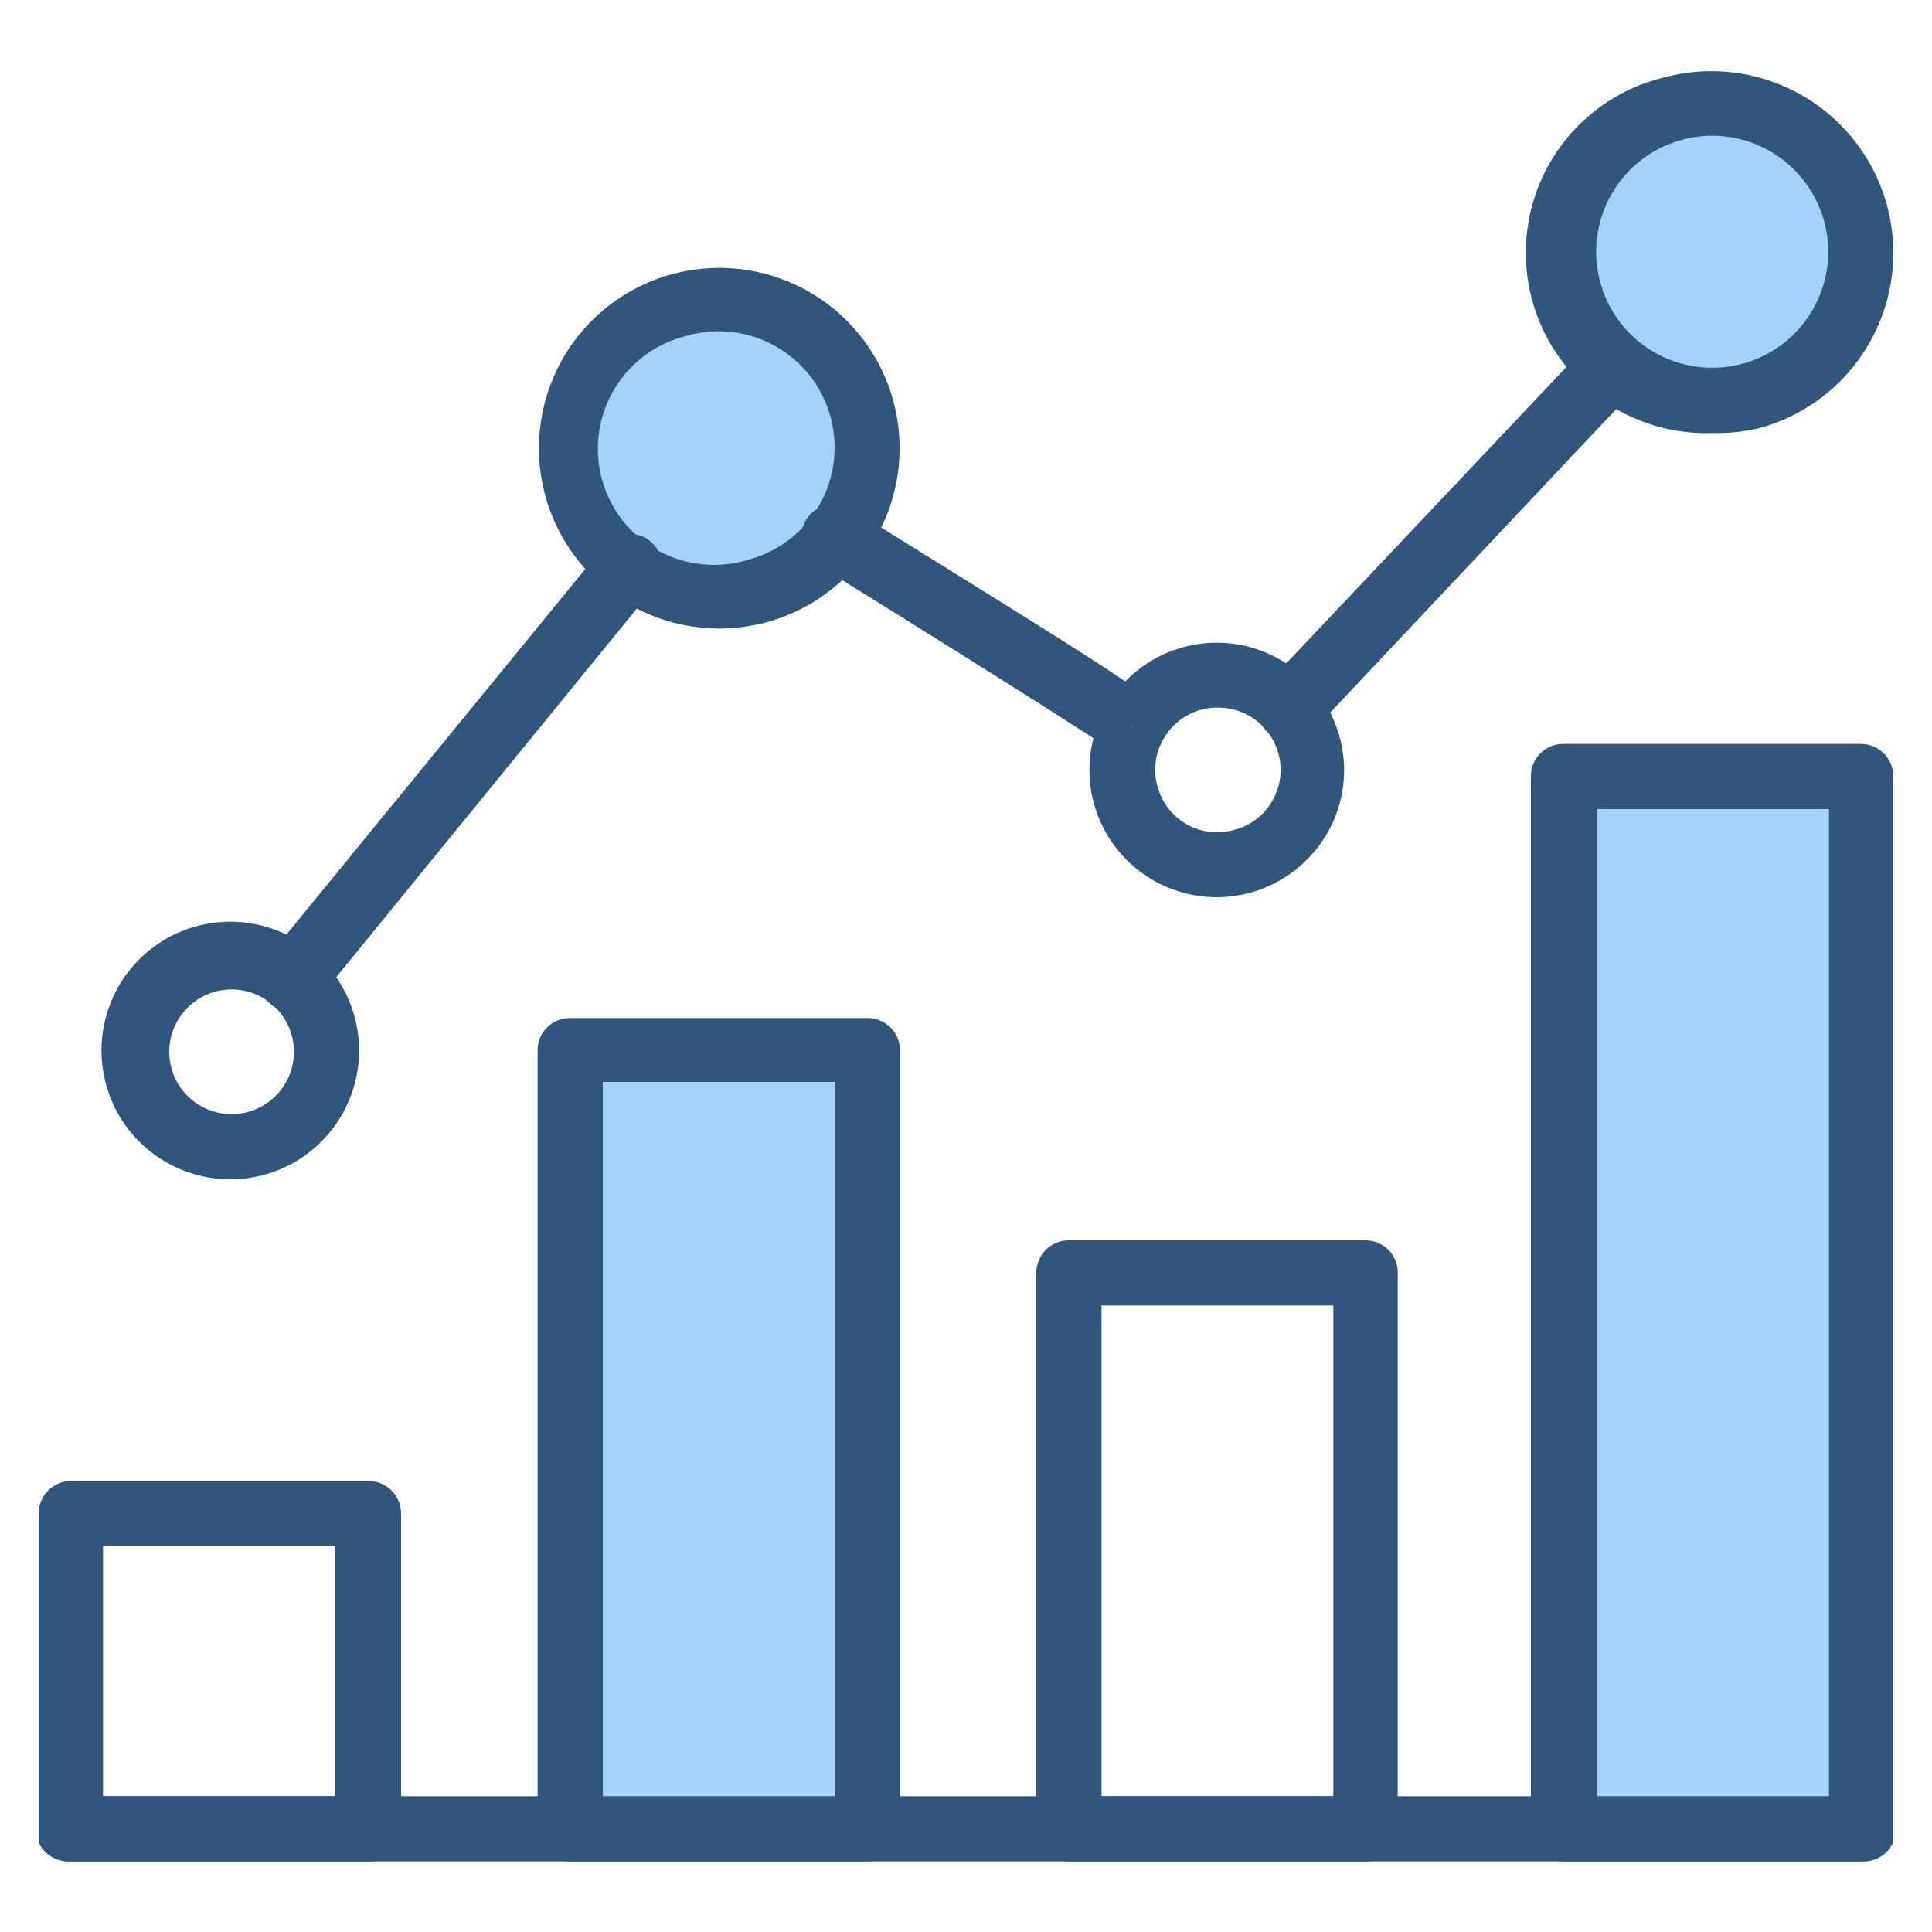<svg id="icon" data-name="icon" width="75px" height="75px" xmlns="http://www.w3.org/2000/svg" xmlns:xlink="http://www.w3.org/1999/xlink" viewBox="0 0 75 75"><defs><style>.cls-1{fill:none;}.cls-2{clip-path:url(#clip-path);}.cls-3{clip-path:url(#clip-path-2);}.cls-4{fill:#30567d;}.cls-5{fill:#a5d2fa;}</style><clipPath id="clip-path"><rect class="cls-1" x="1.5" y="2.74" width="72" height="69.52"/></clipPath><clipPath id="clip-path-2"><rect class="cls-1" x="1.5" y="2.74" width="72" height="69.52"/></clipPath></defs><g id="アートワーク_73" data-name="アートワーク 73"><g class="cls-2"><g class="cls-3"><path class="cls-4" d="M72.23,72.26H2.77a1.27,1.27,0,1,1,0-2.53H72.23a1.27,1.27,0,1,1,0,2.53Z"/></g><rect class="cls-5" x="22.13" y="40.78" width="11.54" height="30.22"/><g class="cls-3"><path class="cls-4" d="M33.67,72.26H22.13A1.25,1.25,0,0,1,20.87,71V40.78a1.25,1.25,0,0,1,1.26-1.26H33.67a1.26,1.26,0,0,1,1.27,1.26V71A1.26,1.26,0,0,1,33.67,72.26ZM23.4,69.73h9V42h-9Z"/><path class="cls-4" d="M14.3,72.26H2.77A1.26,1.26,0,0,1,1.5,71V58.76a1.27,1.27,0,0,1,1.27-1.27H14.3a1.27,1.27,0,0,1,1.27,1.27V71A1.26,1.26,0,0,1,14.3,72.26ZM4,69.73h9V60H4Z"/><path class="cls-4" d="M53,72.26H41.5A1.26,1.26,0,0,1,40.23,71V49.41a1.26,1.26,0,0,1,1.27-1.26H53a1.25,1.25,0,0,1,1.26,1.26V71A1.25,1.25,0,0,1,53,72.26ZM42.76,69.73h9V50.68h-9Z"/></g><rect class="cls-5" x="60.69" y="30.14" width="11.54" height="40.86"/><g class="cls-3"><path class="cls-4" d="M72.23,72.26H60.69A1.25,1.25,0,0,1,59.43,71V30.14a1.25,1.25,0,0,1,1.26-1.26H72.23a1.26,1.26,0,0,1,1.27,1.26V71A1.26,1.26,0,0,1,72.23,72.26ZM62,69.73h9V31.41H62Z"/><path class="cls-4" d="M9,45.78a5,5,0,1,1,4.94-5A5,5,0,0,1,9,45.78Zm0-7.37a2.42,2.42,0,1,0,2.41,2.42A2.42,2.42,0,0,0,9,38.41Z"/><path class="cls-5" d="M29.4,22.94a5.77,5.77,0,1,1,4.07-7.08,5.77,5.77,0,0,1-4.07,7.08"/><path class="cls-4" d="M27.91,24.4a7,7,0,1,1,1.83-.24h0A7.17,7.17,0,0,1,27.91,24.4Zm1.5-1.46h0ZM27.9,12.86a4.29,4.29,0,0,0-1.17.16,4.51,4.51,0,1,0,2.35,8.7h0a4.51,4.51,0,0,0-1.18-8.86Z"/><path class="cls-4" d="M47.26,34.83A4.94,4.94,0,1,1,52,28.6a4.87,4.87,0,0,1-.48,3.75,5,5,0,0,1-3,2.31A5.27,5.27,0,0,1,47.26,34.83Zm0-7.36a2.27,2.27,0,0,0-.63.08,2.4,2.4,0,0,0-1.46,1.13,2.35,2.35,0,0,0-.24,1.83,2.39,2.39,0,0,0,3,1.7,2.35,2.35,0,0,0,1.46-1.12,2.39,2.39,0,0,0,.24-1.83A2.42,2.42,0,0,0,47.27,27.47Z"/><path class="cls-5" d="M68,15.34A5.77,5.77,0,1,1,72,8.27,5.77,5.77,0,0,1,68,15.34"/><path class="cls-4" d="M66.47,16.81A7,7,0,0,1,64.63,3a7.06,7.06,0,0,1,8.63,5,7.05,7.05,0,0,1-5,8.63h0A7.25,7.25,0,0,1,66.47,16.81Zm0-11.54a4.36,4.36,0,0,0-1.18.16,4.5,4.5,0,1,0,2.35,8.69h0a4.5,4.5,0,0,0,1.07-8.25A4.45,4.45,0,0,0,66.47,5.27Z"/><line class="cls-5" x1="11.35" y1="38.02" x2="24.44" y2="21.97"/><path class="cls-4" d="M11.35,39.28a1.26,1.26,0,0,1-1-2.06l13.08-16A1.27,1.27,0,0,1,25.23,21a1.25,1.25,0,0,1,.18,1.78L12.33,38.82A1.27,1.27,0,0,1,11.35,39.28Z"/><path class="cls-5" d="M44,28.21c.1-.11-11.54-7.33-11.54-7.33"/><path class="cls-4" d="M43.15,29.14c-.58-.46-7.27-4.65-11.36-7.18a1.27,1.27,0,1,1,1.34-2.15c12,7.45,12,7.45,12.12,8.24l-2.52.24L44,28.2Z"/><line class="cls-5" x1="50.05" y1="27.47" x2="62.51" y2="14.29"/><path class="cls-4" d="M50.05,28.73a1.26,1.26,0,0,1-.92-2.13L61.59,13.42a1.26,1.26,0,1,1,1.83,1.74L51,28.34A1.28,1.28,0,0,1,50.05,28.73Z"/></g></g></g></svg>